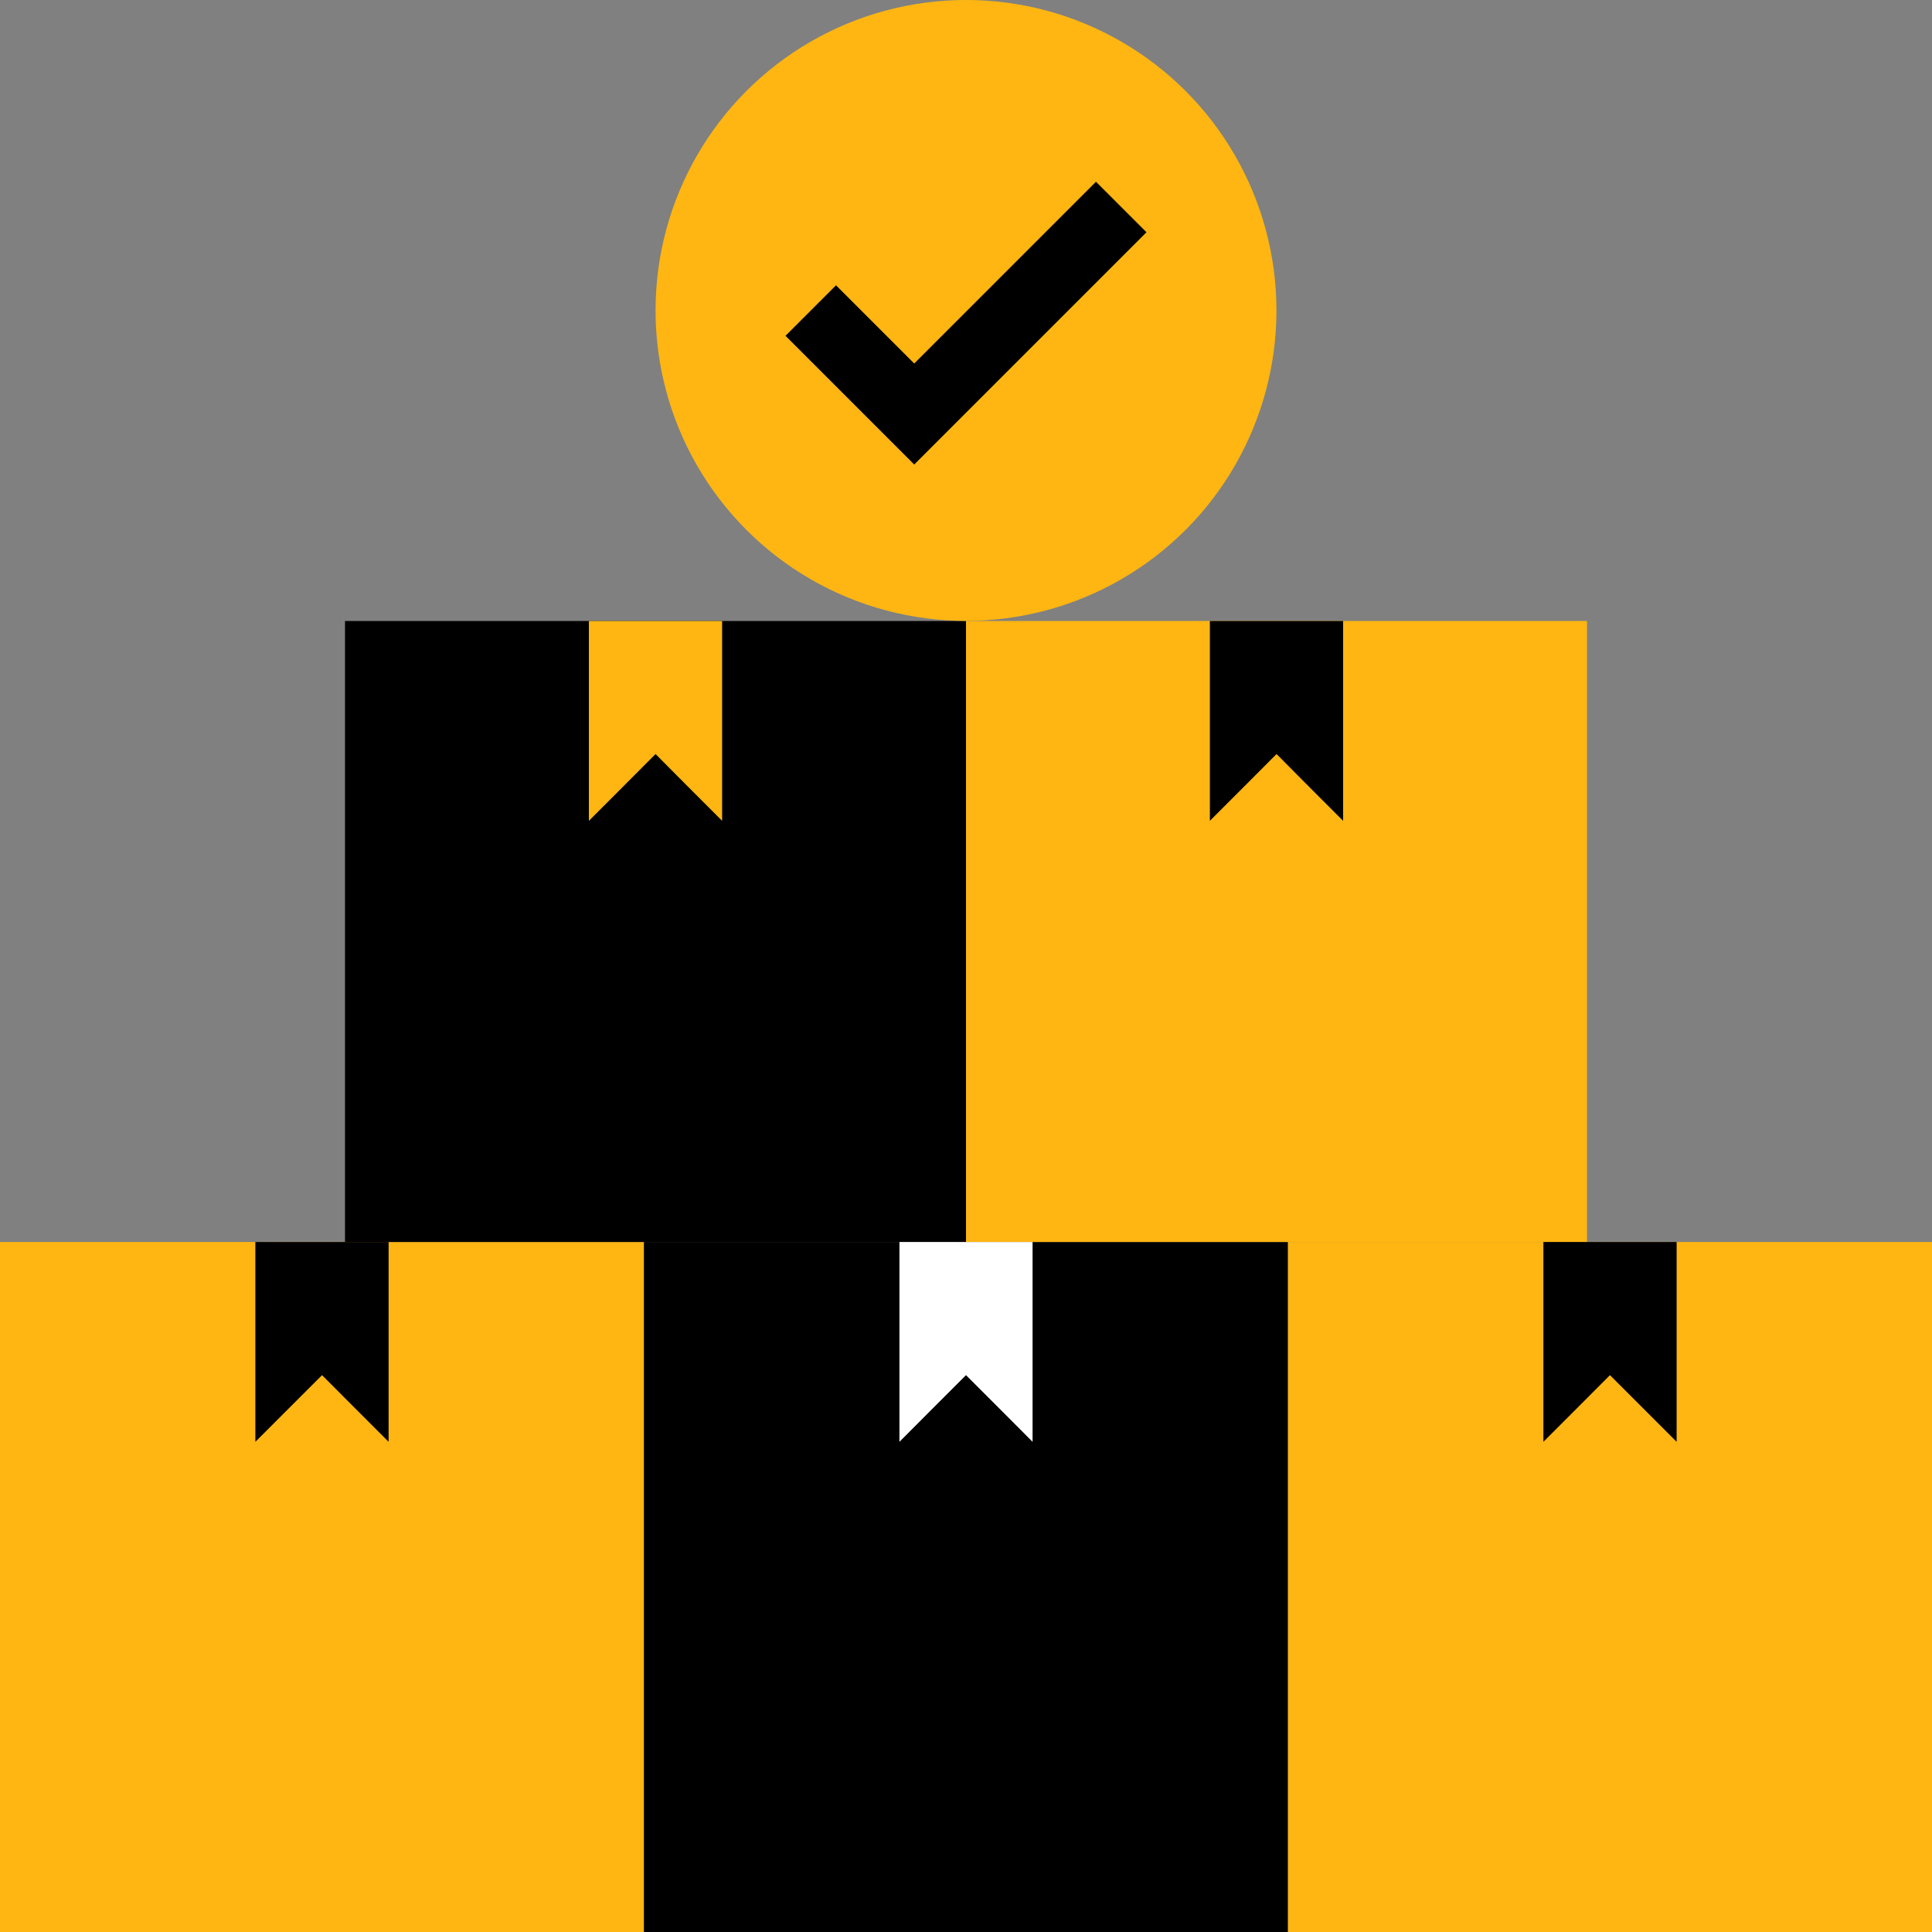<svg xmlns="http://www.w3.org/2000/svg" id="Icons" viewBox="40.5 40.5 175 175"><rect x="40.5" y="40.5" width="175" height="175" fill="#808080" stroke="none"/><defs><style>.cls-1{fill:#ffb612;}.cls-2{fill:none;stroke:#000;stroke-miterlimit:10;stroke-width:6.47px;}.cls-3{fill:#fff;}</style></defs><rect class="cls-1" x="40.5" y="153" width="58.33" height="62.5"/><rect x="98.83" y="153" width="58.33" height="62.5"/><rect class="cls-1" x="157.17" y="153" width="58.33" height="62.5"/><rect x="71.75" y="96.75" width="56.25" height="56.25"/><rect class="cls-1" x="128" y="96.75" width="56.25" height="56.25"/><circle class="cls-1" cx="128" cy="68.62" r="28.12"/><polyline class="cls-2" points="113.94 68.63 123.31 78 142.06 59.25"/><polygon class="cls-1" points="93.84 96.75 93.84 114.85 96.86 111.83 99.88 108.8 102.89 111.83 105.91 114.85 99.88 114.85 93.84 114.85 93.84 114.85 105.91 114.85 105.91 96.75 93.84 96.75"/><polygon class="cls-1" points="93.84 114.85 93.84 114.85 93.84 114.85 93.84 114.85"/><polygon points="150.09 96.75 150.09 114.85 153.11 111.83 156.13 108.8 159.14 111.83 162.16 114.85 156.13 114.85 150.09 114.85 150.09 114.85 162.16 114.85 162.16 96.75 150.09 96.75"/><polygon points="150.09 114.85 150.09 114.85 150.09 114.85 150.09 114.85"/><polygon points="180.3 153 180.3 171.1 183.32 168.08 186.33 165.06 189.35 168.08 192.37 171.1 186.33 171.1 180.3 171.1 180.3 171.1 192.37 171.1 192.37 153 180.3 153"/><polygon points="180.3 171.1 180.3 171.1 180.3 171.1 180.3 171.1"/><polygon class="cls-3" points="121.97 153 121.97 171.1 124.98 168.08 128 165.06 131.02 168.08 134.03 171.1 128 171.1 121.97 171.1 121.97 171.1 134.03 171.1 134.03 153 121.97 153"/><polygon class="cls-3" points="121.97 171.1 121.97 171.1 121.97 171.1 121.97 171.1"/><polygon points="63.63 153 63.63 171.1 66.65 168.08 69.67 165.06 72.68 168.08 75.7 171.1 69.67 171.1 63.63 171.1 63.63 171.1 75.7 171.1 75.7 153 63.63 153"/><polygon points="63.63 171.1 63.63 171.1 63.63 171.1 63.63 171.1"/></svg>